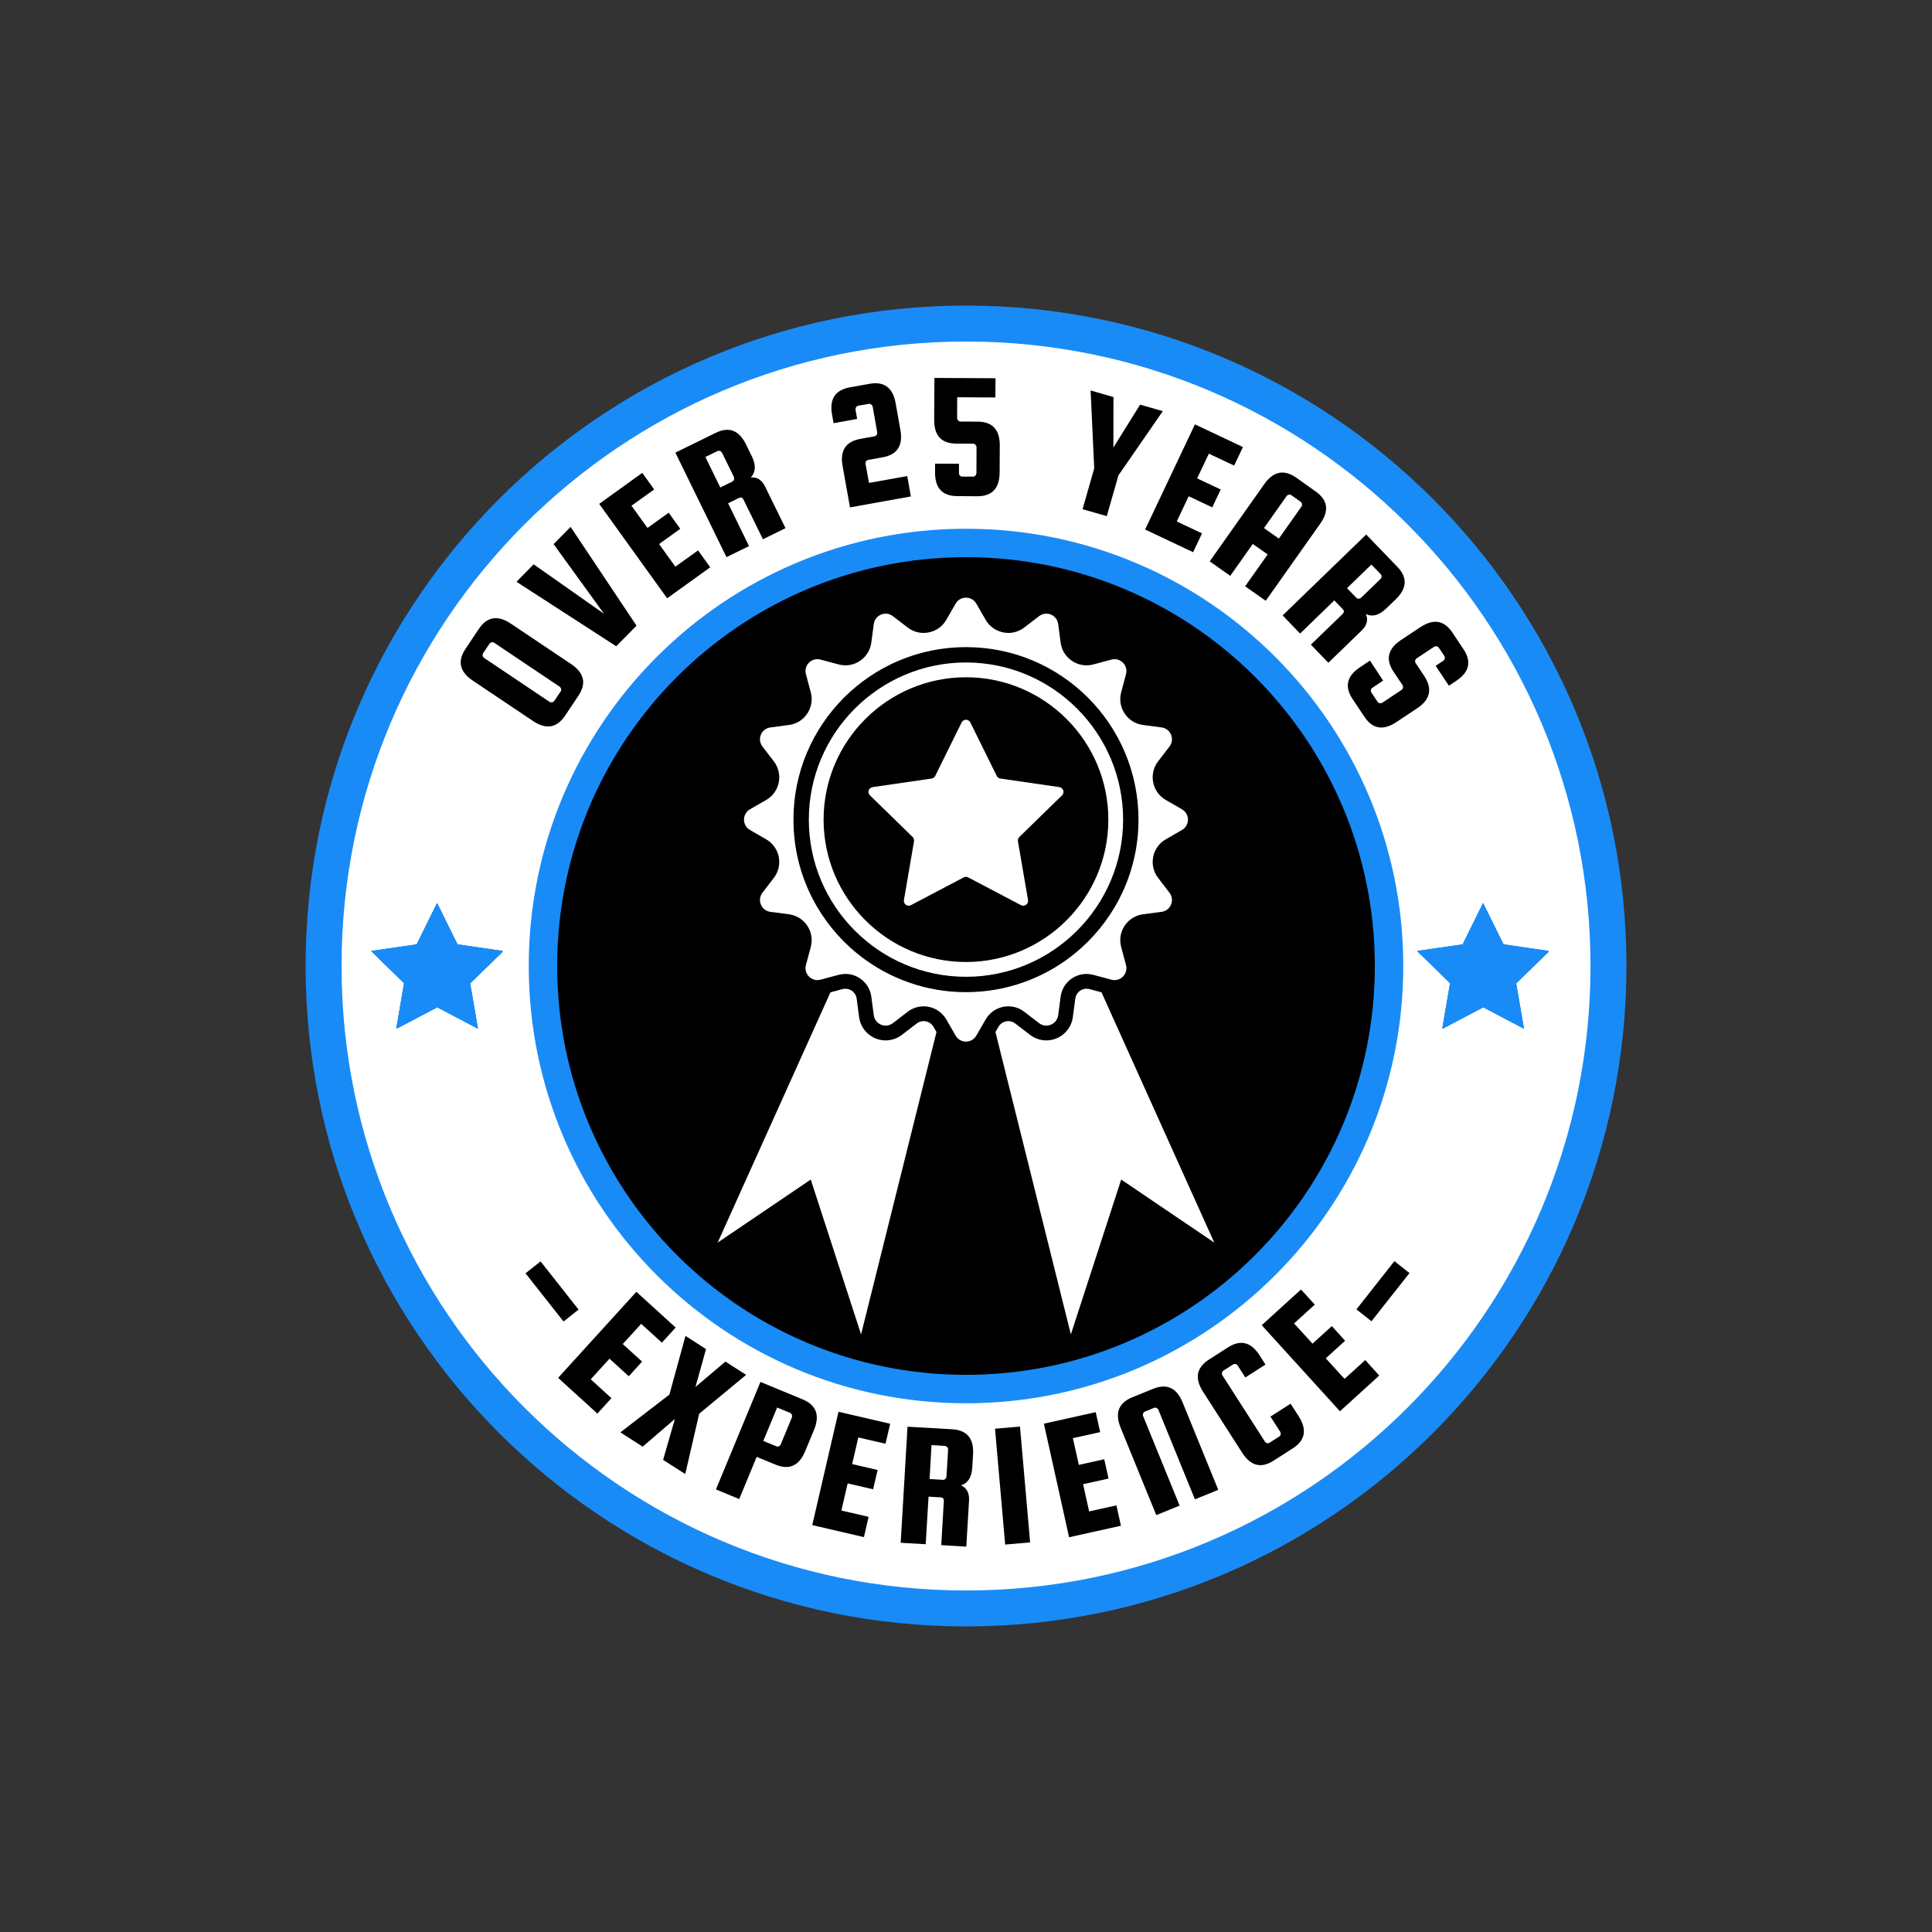<svg xmlns="http://www.w3.org/2000/svg" xmlns:xlink="http://www.w3.org/1999/xlink" width="500" zoomAndPan="magnify" viewBox="0 0 375 375" height="500" preserveAspectRatio="xMidYMid meet" version="1.0"><rect x="0" y="0" width="375" height="375" fill="#333333" stroke="none"/><defs><g/><clipPath id="26714658b6"><path d="M 59.316 59.316 L 315.812 59.316 L 315.812 315.812 L 59.316 315.812 Z M 59.316 59.316 " clip-rule="nonzero"/></clipPath><clipPath id="dcd7c798b6"><path d="M 72.039 175.285 L 97.539 175.285 L 97.539 200 L 72.039 200 Z M 72.039 175.285 " clip-rule="nonzero"/></clipPath><clipPath id="094534030d"><path d="M 275.066 175.285 L 300.566 175.285 L 300.566 200 L 275.066 200 Z M 275.066 175.285 " clip-rule="nonzero"/></clipPath><clipPath id="dabe8d7cda"><path d="M 139.285 191 L 182 191 L 182 259.254 L 139.285 259.254 Z M 139.285 191 " clip-rule="nonzero"/></clipPath><clipPath id="e0a29aadf5"><path d="M 144 116.004 L 231 116.004 L 231 203 L 144 203 Z M 144 116.004 " clip-rule="nonzero"/></clipPath><clipPath id="8cdf5fb79a"><path d="M 193 191 L 236 191 L 236 259.254 L 193 259.254 Z M 193 191 " clip-rule="nonzero"/></clipPath></defs><g clip-path="url(#26714658b6)"><path fill="#198bf6" d="M 315.691 187.5 C 315.691 116.703 258.297 59.312 187.5 59.312 C 116.707 59.312 59.316 116.703 59.316 187.5 C 59.316 258.297 116.707 315.688 187.5 315.688 C 258.297 315.688 315.691 258.297 315.691 187.5 " fill-opacity="1" fill-rule="nonzero"/></g><path fill="#ffffff" d="M 308.715 187.5 C 308.715 120.559 254.445 66.289 187.5 66.289 C 120.559 66.289 66.293 120.559 66.293 187.5 C 66.293 254.445 120.559 308.711 187.5 308.711 C 254.445 308.711 308.715 254.445 308.715 187.5 " fill-opacity="1" fill-rule="nonzero"/><path fill="#198bf6" d="M 272.375 187.5 C 272.375 140.629 234.375 102.629 187.5 102.629 C 140.629 102.629 102.629 140.629 102.629 187.5 C 102.629 234.375 140.629 272.375 187.5 272.375 C 234.375 272.375 272.375 234.375 272.375 187.5 " fill-opacity="1" fill-rule="nonzero"/><path fill="#000000" d="M 266.855 187.5 C 266.855 143.676 231.328 108.148 187.5 108.148 C 143.676 108.148 108.148 143.676 108.148 187.5 C 108.148 231.328 143.676 266.855 187.5 266.855 C 231.328 266.855 266.855 231.328 266.855 187.5 " fill-opacity="1" fill-rule="nonzero"/><g fill="#000000" fill-opacity="1"><g transform="translate(106.016, 143.765)"><g><path d="M -6.844 -22.703 L 4.828 -14.875 C 7.379 -13.164 7.852 -11.113 6.25 -8.719 L 3.672 -4.859 C 2.055 -2.461 -0.023 -2.117 -2.578 -3.828 L -14.25 -11.656 C -16.801 -13.375 -17.27 -15.43 -15.656 -17.828 L -13.078 -21.688 C -11.473 -24.082 -9.395 -24.422 -6.844 -22.703 Z M 2.578 -10.5 L -10.062 -18.984 C -10.219 -19.086 -10.383 -19.125 -10.562 -19.094 C -10.75 -19.07 -10.895 -18.984 -11 -18.828 L -12.234 -17 C -12.336 -16.844 -12.367 -16.672 -12.328 -16.484 C -12.285 -16.297 -12.188 -16.148 -12.031 -16.047 L 0.609 -7.562 C 0.766 -7.457 0.938 -7.422 1.125 -7.453 C 1.32 -7.484 1.473 -7.578 1.578 -7.734 L 2.812 -9.562 C 2.914 -9.719 2.941 -9.883 2.891 -10.062 C 2.836 -10.25 2.734 -10.395 2.578 -10.5 Z M 2.578 -10.5 "/></g></g></g><g fill="#000000" fill-opacity="1"><g transform="translate(115.907, 129.191)"><g><path d="M -8.453 -23.578 L -5.156 -26.922 L 7.641 -7.75 L 3.703 -3.75 L -15.656 -16.266 L -12.328 -19.656 L 1.344 -10.047 Z M -8.453 -23.578 "/></g></g></g><g fill="#000000" fill-opacity="1"><g transform="translate(128.07, 117.144)"><g><path d="M 3.016 -7.156 L 7.422 -10.312 L 9.781 -7.031 L 1.422 -1.016 L -11.766 -19.344 L -3.406 -25.359 L -1.094 -22.141 L -5.5 -18.984 L -2.391 -14.672 L 1.719 -17.625 L 3.969 -14.5 L -0.141 -11.547 Z M 3.016 -7.156 "/></g></g></g><g fill="#000000" fill-opacity="1"><g transform="translate(139.432, 108.904)"><g><path d="M 1.891 -11.219 L 5.953 -2.906 L 1.578 -0.766 L -8.344 -21.047 L -0.547 -24.875 C 2.047 -26.145 4.016 -25.406 5.359 -22.656 L 6.516 -20.297 C 7.328 -18.617 7.254 -17.258 6.297 -16.219 C 7.516 -16.352 8.445 -15.754 9.094 -14.422 L 13.031 -6.391 L 8.656 -4.234 L 4.891 -11.906 C 4.691 -12.332 4.395 -12.445 4 -12.25 Z M -2.516 -20.203 L 0.375 -14.281 L 2.703 -15.422 C 2.867 -15.504 2.977 -15.641 3.031 -15.828 C 3.082 -16.016 3.07 -16.191 3 -16.359 L 0.719 -21.016 C 0.633 -21.18 0.504 -21.297 0.328 -21.359 C 0.148 -21.43 -0.02 -21.426 -0.188 -21.344 Z M -2.516 -20.203 "/></g></g></g><g fill="#000000" fill-opacity="1"><g transform="translate(155.173, 101.637)"><g/></g></g><g fill="#000000" fill-opacity="1"><g transform="translate(162.954, 98.842)"><g><path d="M 5.047 -8.781 L 5.719 -5.109 L 13.141 -6.438 L 13.844 -2.484 L 2.031 -0.359 L 0.594 -8.375 C 0.051 -11.383 1.203 -13.145 4.047 -13.656 L 6.797 -14.156 C 6.961 -14.188 7.098 -14.281 7.203 -14.438 C 7.305 -14.602 7.344 -14.773 7.312 -14.953 L 6.438 -19.875 C 6.406 -20.051 6.312 -20.195 6.156 -20.312 C 6 -20.438 5.836 -20.484 5.672 -20.453 L 3.641 -20.094 C 3.453 -20.051 3.305 -19.945 3.203 -19.781 C 3.109 -19.625 3.078 -19.457 3.109 -19.281 L 3.422 -17.531 L -1.156 -16.703 L -1.453 -18.359 C -1.992 -21.379 -0.844 -23.145 2 -23.656 L 5.812 -24.344 C 8.656 -24.852 10.348 -23.598 10.891 -20.578 L 11.812 -15.391 C 12.352 -12.359 11.203 -10.586 8.359 -10.078 L 5.578 -9.578 C 5.391 -9.547 5.242 -9.453 5.141 -9.297 C 5.047 -9.141 5.016 -8.969 5.047 -8.781 Z M 5.047 -8.781 "/></g></g></g><g fill="#000000" fill-opacity="1"><g transform="translate(179.652, 95.918)"><g><path d="M 6.141 -18.812 L 6.125 -14.797 C 6.125 -14.617 6.188 -14.457 6.312 -14.312 C 6.438 -14.176 6.594 -14.102 6.781 -14.094 L 10.094 -14.078 C 12.977 -14.066 14.414 -12.523 14.406 -9.453 L 14.375 -4.188 C 14.352 -1.113 12.898 0.414 10.016 0.406 L 6.141 0.375 C 3.254 0.363 1.82 -1.176 1.844 -4.25 L 1.844 -5.922 L 6.484 -5.906 L 6.484 -4.125 C 6.473 -3.938 6.531 -3.77 6.656 -3.625 C 6.789 -3.477 6.953 -3.406 7.141 -3.406 L 9.203 -3.406 C 9.379 -3.395 9.531 -3.457 9.656 -3.594 C 9.789 -3.738 9.863 -3.906 9.875 -4.094 L 9.891 -9.078 C 9.898 -9.266 9.836 -9.426 9.703 -9.562 C 9.578 -9.707 9.426 -9.785 9.25 -9.797 L 5.969 -9.812 C 3.082 -9.82 1.648 -11.363 1.672 -14.438 L 1.719 -22.562 L 13.578 -22.5 L 13.547 -18.766 Z M 6.141 -18.812 "/></g></g></g><g fill="#000000" fill-opacity="1"><g transform="translate(196.982, 96.42)"><g/></g></g><g fill="#000000" fill-opacity="1"><g transform="translate(205.232, 97.431)"><g><path d="M 20.469 -17.625 L 11.859 -5.172 L 9.594 2.75 L 4.891 1.406 L 7.156 -6.516 L 6.453 -21.641 L 10.891 -20.359 L 10.875 -10.562 L 16.062 -18.891 Z M 20.469 -17.625 "/></g></g></g><g fill="#000000" fill-opacity="1"><g transform="translate(220.689, 102.026)"><g><path d="M 7.719 -0.812 L 12.625 1.5 L 10.891 5.156 L 1.578 0.75 L 11.25 -19.656 L 20.562 -15.25 L 18.859 -11.656 L 13.953 -13.969 L 11.672 -9.172 L 16.25 -7.016 L 14.609 -3.547 L 10.031 -5.703 Z M 7.719 -0.812 "/></g></g></g><g fill="#000000" fill-opacity="1"><g transform="translate(233.382, 107.942)"><g><path d="M 21.984 -12.547 C 24.348 -10.891 24.645 -8.805 22.875 -6.297 L 12.297 8.672 L 8.297 5.859 L 12.672 -0.328 L 9.781 -2.359 L 5.406 3.828 L 1.422 1.016 L 12 -13.953 C 13.77 -16.461 15.836 -16.891 18.203 -15.234 Z M 11.953 -5.438 L 14.844 -3.406 L 19.219 -9.594 C 19.32 -9.75 19.359 -9.922 19.328 -10.109 C 19.305 -10.297 19.223 -10.441 19.078 -10.547 L 17.266 -11.828 C 17.117 -11.93 16.953 -11.961 16.766 -11.922 C 16.578 -11.879 16.43 -11.781 16.328 -11.625 Z M 11.953 -5.438 "/></g></g></g><g fill="#000000" fill-opacity="1"><g transform="translate(247.739, 118.205)"><g><path d="M 11.25 -1.672 L 4.609 4.766 L 1.219 1.25 L 17.438 -14.453 L 23.469 -8.203 C 25.477 -6.129 25.383 -4.023 23.188 -1.891 L 21.297 -0.078 C 19.961 1.223 18.656 1.578 17.375 0.984 C 17.875 2.109 17.586 3.188 16.516 4.219 L 10.094 10.438 L 6.703 6.922 L 12.844 0.984 C 13.176 0.648 13.188 0.328 12.875 0.016 Z M 18.453 -8.625 L 13.719 -4.047 L 15.516 -2.188 C 15.648 -2.051 15.805 -1.988 15.984 -2 C 16.172 -2.008 16.332 -2.078 16.469 -2.203 L 20.203 -5.812 C 20.336 -5.945 20.41 -6.102 20.422 -6.281 C 20.441 -6.469 20.383 -6.629 20.25 -6.766 Z M 18.453 -8.625 "/></g></g></g><g fill="#000000" fill-opacity="1"><g transform="translate(259.452, 130.426)"><g><path d="M 21.781 2.672 L 19.203 -1.188 L 20.688 -2.172 C 20.832 -2.266 20.926 -2.406 20.969 -2.594 C 21.02 -2.781 20.992 -2.953 20.891 -3.109 L 19.828 -4.703 C 19.723 -4.859 19.578 -4.945 19.391 -4.969 C 19.203 -5 19.035 -4.969 18.891 -4.875 L 15.547 -2.656 C 15.391 -2.551 15.285 -2.406 15.234 -2.219 C 15.191 -2.039 15.223 -1.875 15.328 -1.719 L 17.062 0.891 C 18.613 3.328 18.133 5.379 15.625 7.047 L 11.578 9.734 C 9.023 11.43 6.953 11.078 5.359 8.672 L 3.078 5.25 C 1.484 2.844 1.961 0.789 4.516 -0.906 L 6.453 -2.203 L 9.016 1.672 L 6.922 3.078 C 6.773 3.172 6.68 3.305 6.641 3.484 C 6.598 3.672 6.629 3.844 6.734 4 L 7.938 5.797 C 8.031 5.953 8.172 6.039 8.359 6.062 C 8.547 6.094 8.711 6.062 8.859 5.969 L 12.562 3.5 C 12.719 3.395 12.816 3.25 12.859 3.062 C 12.898 2.883 12.875 2.719 12.781 2.562 L 11.031 -0.047 C 9.438 -2.453 9.922 -4.504 12.484 -6.203 L 16.234 -8.688 C 18.797 -10.383 20.875 -10.031 22.469 -7.625 L 24.625 -4.391 C 26.219 -1.992 25.734 0.051 23.172 1.75 Z M 21.781 2.672 "/></g></g></g><g fill="#000000" fill-opacity="1"><g transform="translate(94.238, 250.772)"><g><path d="M 18.062 3.422 L 15.141 5.734 L 7.766 -3.625 L 10.688 -5.938 Z M 18.062 3.422 "/></g></g></g><g fill="#000000" fill-opacity="1"><g transform="translate(107.033, 266.269)"><g><path d="M 7.625 1.453 L 11.641 5.109 L 8.922 8.109 L 1.297 1.172 L 16.484 -15.531 L 24.109 -8.594 L 21.438 -5.656 L 17.422 -9.312 L 13.844 -5.391 L 17.594 -1.984 L 15.016 0.859 L 11.266 -2.547 Z M 7.625 1.453 "/></g></g></g><g fill="#000000" fill-opacity="1"><g transform="translate(120.148, 277.845)"><g><path d="M 24.672 -10.984 L 15.562 -3.438 L 12.859 8.266 L 8.562 5.516 L 10.844 -2.422 L 4.594 2.953 L 0.266 0.172 L 9.781 -7.156 L 12.906 -18.547 L 16.891 -15.984 L 14.844 -8.641 L 20.656 -13.562 Z M 24.672 -10.984 "/></g></g></g><g fill="#000000" fill-opacity="1"><g transform="translate(137.386, 288.437)"><g><path d="M 18.391 -16.828 C 21.047 -15.723 21.789 -13.754 20.625 -10.922 L 18.891 -6.75 C 17.711 -3.914 15.797 -3.051 13.141 -4.156 L 9.484 -5.656 L 6.094 2.531 L 1.578 0.656 L 10.219 -20.203 Z M 14.172 -8.109 L 16.312 -13.297 C 16.383 -13.461 16.383 -13.633 16.312 -13.812 C 16.25 -14 16.133 -14.129 15.969 -14.203 L 13.453 -15.234 L 10.766 -8.75 L 13.281 -7.719 C 13.445 -7.645 13.617 -7.645 13.797 -7.719 C 13.973 -7.801 14.098 -7.93 14.172 -8.109 Z M 14.172 -8.109 "/></g></g></g><g fill="#000000" fill-opacity="1"><g transform="translate(155.954, 295.633)"><g><path d="M 7.359 -2.438 L 12.641 -1.219 L 11.734 2.719 L 1.703 0.391 L 6.797 -21.609 L 16.828 -19.281 L 15.922 -15.406 L 10.641 -16.625 L 9.453 -11.453 L 14.391 -10.312 L 13.516 -6.562 L 8.578 -7.703 Z M 7.359 -2.438 "/></g></g></g><g fill="#000000" fill-opacity="1"><g transform="translate(173.073, 299.343)"><g><path d="M 7.156 -8.844 L 6.609 0.391 L 1.75 0.109 L 3.078 -22.422 L 11.75 -21.922 C 14.625 -21.742 15.973 -20.129 15.797 -17.078 L 15.641 -14.453 C 15.523 -12.598 14.797 -11.457 13.453 -11.031 C 14.578 -10.539 15.098 -9.551 15.016 -8.062 L 14.484 0.859 L 9.625 0.562 L 10.125 -7.969 C 10.156 -8.438 9.945 -8.68 9.5 -8.703 Z M 7.734 -18.844 L 7.359 -12.266 L 9.953 -12.109 C 10.141 -12.098 10.297 -12.16 10.422 -12.297 C 10.555 -12.43 10.629 -12.594 10.641 -12.781 L 10.953 -17.953 C 10.961 -18.141 10.906 -18.305 10.781 -18.453 C 10.664 -18.598 10.516 -18.676 10.328 -18.688 Z M 7.734 -18.844 "/></g></g></g><g fill="#000000" fill-opacity="1"><g transform="translate(193.353, 299.955)"><g><path d="M 4.625 -23.062 L 6.594 -0.578 L 1.75 -0.156 L -0.219 -22.641 Z M 4.625 -23.062 "/></g></g></g><g fill="#000000" fill-opacity="1"><g transform="translate(205.806, 298.754)"><g><path d="M 5.594 -5.391 L 10.891 -6.562 L 11.766 -2.609 L 1.703 -0.375 L -3.188 -22.422 L 6.875 -24.656 L 7.734 -20.781 L 2.438 -19.609 L 3.594 -14.422 L 8.531 -15.516 L 9.359 -11.766 L 4.422 -10.672 Z M 5.594 -5.391 "/></g></g></g><g fill="#000000" fill-opacity="1"><g transform="translate(222.856, 294.724)"><g><path d="M 13.609 -5.547 L 9.078 -3.703 L 2 -21.062 C 1.926 -21.238 1.801 -21.363 1.625 -21.438 C 1.457 -21.52 1.289 -21.523 1.125 -21.453 L -0.609 -20.75 C -0.785 -20.676 -0.906 -20.551 -0.969 -20.375 C -1.039 -20.195 -1.039 -20.02 -0.969 -19.844 L 6.109 -2.484 L 1.578 -0.641 L -5.344 -17.609 C -6.5 -20.453 -5.742 -22.422 -3.078 -23.516 L 0.938 -25.141 C 3.613 -26.234 5.531 -25.359 6.688 -22.516 Z M 13.609 -5.547 "/></g></g></g><g fill="#000000" fill-opacity="1"><g transform="translate(241.922, 286.488)"><g><path d="M 6.547 -8.609 L 4.672 -11.531 L 8.578 -14.031 L 10.156 -11.578 C 11.812 -8.984 11.426 -6.91 9 -5.359 L 5.297 -2.984 C 2.867 -1.422 0.828 -1.938 -0.828 -4.531 L -8.422 -16.375 C -10.078 -18.957 -9.691 -21.031 -7.266 -22.594 L -3.562 -24.969 C -1.133 -26.52 0.906 -26.004 2.562 -23.422 L 3.703 -21.625 L -0.203 -19.125 L -1.672 -21.422 C -1.766 -21.578 -1.898 -21.676 -2.078 -21.719 C -2.266 -21.77 -2.438 -21.742 -2.594 -21.641 L -4.453 -20.453 C -4.609 -20.348 -4.703 -20.203 -4.734 -20.016 C -4.766 -19.836 -4.734 -19.672 -4.641 -19.516 L 3.578 -6.703 C 3.68 -6.535 3.82 -6.426 4 -6.375 C 4.188 -6.332 4.359 -6.363 4.516 -6.469 L 6.375 -7.656 C 6.531 -7.758 6.625 -7.898 6.656 -8.078 C 6.688 -8.266 6.648 -8.441 6.547 -8.609 Z M 6.547 -8.609 "/></g></g></g><g fill="#000000" fill-opacity="1"><g transform="translate(258.789, 275.098)"><g><path d="M 2.188 -7.453 L 6.203 -11.109 L 8.922 -8.109 L 1.297 -1.172 L -13.891 -17.875 L -6.266 -24.812 L -3.594 -21.875 L -7.609 -18.219 L -4.031 -14.297 L -0.281 -17.703 L 2.297 -14.859 L -1.453 -11.453 Z M 2.188 -7.453 "/></g></g></g><g fill="#000000" fill-opacity="1"><g transform="translate(271.562, 263.145)"><g><path d="M -0.906 -18.359 L 2.016 -16.047 L -5.359 -6.688 L -8.281 -9 Z M -0.906 -18.359 "/></g></g></g><g clip-path="url(#dcd7c798b6)"><path fill="#198bf6" d="M 84.891 175.371 L 88.84 183.379 L 97.68 184.664 L 91.281 190.898 L 92.797 199.699 L 84.891 195.547 L 76.98 199.699 L 78.488 190.898 L 72.098 184.664 L 80.938 183.379 Z M 84.891 175.371 " fill-opacity="1" fill-rule="nonzero"/><path fill="#198bf6" d="M 84.828 175.293 L 88.785 183.301 L 97.621 184.586 L 91.227 190.824 L 92.734 199.625 L 84.828 195.469 L 76.926 199.625 L 78.434 190.824 L 72.039 184.586 L 80.875 183.301 Z M 84.828 175.293 " fill-opacity="1" fill-rule="nonzero"/><path fill="#198bf6" d="M 84.828 175.293 L 88.785 183.301 L 97.621 184.586 L 91.227 190.824 L 92.734 199.625 L 84.828 195.469 L 76.926 199.625 L 78.434 190.824 L 72.039 184.586 L 80.875 183.301 Z M 84.828 175.293 " fill-opacity="1" fill-rule="nonzero"/><path fill="#198bf6" d="M 84.828 175.293 L 88.785 183.301 L 97.621 184.586 L 91.227 190.824 L 92.734 199.625 L 84.828 195.469 L 76.926 199.625 L 78.434 190.824 L 72.039 184.586 L 80.875 183.301 Z M 84.828 175.293 " fill-opacity="1" fill-rule="nonzero"/></g><g clip-path="url(#094534030d)"><path fill="#198bf6" d="M 287.922 175.371 L 291.871 183.379 L 300.707 184.664 L 294.312 190.898 L 295.824 199.699 L 287.922 195.547 L 280.008 199.699 L 281.52 190.898 L 275.129 184.664 L 283.965 183.379 Z M 287.922 175.371 " fill-opacity="1" fill-rule="nonzero"/><path fill="#198bf6" d="M 287.859 175.293 L 291.812 183.301 L 300.652 184.586 L 294.254 190.824 L 295.766 199.625 L 287.859 195.469 L 279.953 199.625 L 281.461 190.824 L 275.066 184.586 L 283.902 183.301 Z M 287.859 175.293 " fill-opacity="1" fill-rule="nonzero"/><path fill="#198bf6" d="M 287.859 175.293 L 291.812 183.301 L 300.652 184.586 L 294.254 190.824 L 295.766 199.625 L 287.859 195.469 L 279.953 199.625 L 281.461 190.824 L 275.066 184.586 L 283.902 183.301 Z M 287.859 175.293 " fill-opacity="1" fill-rule="nonzero"/><path fill="#198bf6" d="M 287.859 175.293 L 291.812 183.301 L 300.652 184.586 L 294.254 190.824 L 295.766 199.625 L 287.859 195.469 L 279.953 199.625 L 281.461 190.824 L 275.066 184.586 L 283.902 183.301 Z M 287.859 175.293 " fill-opacity="1" fill-rule="nonzero"/></g><g clip-path="url(#dabe8d7cda)"><path fill="#ffffff" d="M 179.27 198.199 C 178.934 198.199 178.426 198.277 177.934 198.656 L 175.047 200.871 C 174.133 201.57 173.043 201.941 171.902 201.941 C 169.309 201.941 167.094 200.004 166.754 197.434 L 166.277 193.828 C 166.133 192.734 165.195 191.91 164.098 191.91 C 163.906 191.91 163.715 191.934 163.52 191.984 L 161.188 192.613 L 139.297 241.188 L 157.367 228.953 L 167.133 259.004 L 181.773 200.32 L 181.188 199.301 C 180.789 198.609 180.07 198.199 179.27 198.199 " fill-opacity="1" fill-rule="nonzero"/></g><g clip-path="url(#e0a29aadf5)"><path fill="#ffffff" d="M 190.508 192.445 C 189.516 192.531 188.512 192.578 187.496 192.578 C 186.48 192.578 185.477 192.531 184.484 192.445 C 177.051 191.777 170.32 188.691 165.082 183.969 C 158.285 177.84 154.008 168.965 154.008 159.09 C 154.008 140.598 169 125.605 187.496 125.605 C 205.988 125.605 220.98 140.598 220.98 159.09 C 220.98 168.965 216.707 177.84 209.906 183.969 C 204.672 188.691 197.938 191.777 190.508 192.445 Z M 198.805 196.379 L 201.688 198.594 C 202.117 198.926 202.609 199.074 203.086 199.074 C 204.184 199.074 205.23 198.285 205.395 197.059 L 205.867 193.453 C 206.207 190.871 208.418 189.039 210.891 189.039 C 211.324 189.039 211.77 189.098 212.211 189.215 L 212.281 189.234 L 215.723 190.156 C 215.93 190.211 216.137 190.238 216.332 190.238 C 217.793 190.238 218.965 188.832 218.559 187.32 L 217.617 183.809 C 216.824 180.844 218.816 177.863 221.859 177.461 L 225.461 176.988 C 227.23 176.754 228.082 174.699 227 173.281 L 224.785 170.398 C 222.918 167.965 223.617 164.445 226.273 162.914 L 229.422 161.098 C 230.965 160.203 230.965 157.977 229.422 157.086 L 226.273 155.27 C 223.617 153.738 222.918 150.215 224.785 147.781 L 227 144.898 C 228.082 143.484 227.23 141.43 225.461 141.195 L 221.859 140.719 C 218.816 140.32 216.824 137.336 217.617 134.375 L 218.559 130.863 C 218.965 129.348 217.793 127.945 216.332 127.945 C 216.137 127.945 215.93 127.973 215.723 128.027 L 212.211 128.969 C 211.77 129.086 211.324 129.141 210.891 129.141 C 208.418 129.141 206.207 127.312 205.867 124.73 L 205.395 121.121 C 205.23 119.895 204.188 119.109 203.09 119.109 C 202.609 119.109 202.117 119.258 201.688 119.59 L 198.805 121.801 C 197.875 122.512 196.793 122.852 195.719 122.852 C 193.977 122.852 192.266 121.957 191.32 120.312 L 189.5 117.164 C 189.055 116.391 188.273 116.008 187.496 116.008 C 186.715 116.008 185.934 116.391 185.488 117.164 L 183.672 120.312 C 182.723 121.957 181.016 122.852 179.27 122.852 C 178.199 122.852 177.113 122.512 176.188 121.801 L 173.301 119.59 C 172.871 119.258 172.383 119.109 171.902 119.109 C 170.805 119.109 169.762 119.895 169.598 121.121 L 169.121 124.73 C 168.781 127.312 166.574 129.141 164.098 129.141 C 163.664 129.141 163.223 129.086 162.777 128.969 L 159.266 128.027 C 159.059 127.973 158.855 127.945 158.656 127.945 C 157.195 127.945 156.023 129.348 156.43 130.863 L 157.371 134.375 C 158.168 137.336 156.172 140.32 153.129 140.719 L 149.527 141.195 C 147.762 141.43 146.906 143.484 147.992 144.898 L 150.203 147.781 C 152.07 150.215 151.371 153.738 148.719 155.27 L 145.57 157.086 C 144.023 157.977 144.023 160.203 145.57 161.098 L 148.719 162.914 C 151.371 164.445 152.07 167.965 150.203 170.398 L 147.992 173.281 C 146.906 174.699 147.762 176.754 149.527 176.988 L 153.129 177.461 C 156.172 177.863 158.168 180.844 157.371 183.809 L 156.43 187.32 C 156.023 188.832 157.195 190.238 158.656 190.238 C 158.855 190.238 159.059 190.211 159.266 190.156 L 162.711 189.234 L 162.777 189.215 C 163.223 189.098 163.664 189.039 164.098 189.039 C 166.574 189.039 168.781 190.871 169.121 193.453 L 169.598 197.059 C 169.762 198.285 170.805 199.074 171.902 199.074 C 172.383 199.074 172.871 198.926 173.301 198.594 L 176.188 196.379 C 177.113 195.668 178.199 195.328 179.27 195.328 C 180.633 195.328 181.977 195.879 182.949 196.902 C 183.219 197.184 183.465 197.512 183.672 197.867 L 185.488 201.016 C 185.934 201.789 186.715 202.176 187.496 202.176 C 188.273 202.176 189.055 201.789 189.5 201.016 L 191.32 197.867 C 191.527 197.512 191.77 197.184 192.039 196.902 C 193.012 195.879 194.355 195.328 195.719 195.328 C 196.793 195.328 197.875 195.668 198.805 196.379 " fill-opacity="1" fill-rule="nonzero"/></g><path fill="#ffffff" d="M 187.496 186.723 C 172.258 186.723 159.859 174.328 159.859 159.09 C 159.859 143.852 172.258 131.457 187.496 131.457 C 202.73 131.457 215.129 143.852 215.129 159.09 C 215.129 174.328 202.73 186.723 187.496 186.723 Z M 187.496 128.586 C 170.676 128.586 156.992 142.27 156.992 159.09 C 156.992 175.91 170.676 189.594 187.496 189.594 C 204.312 189.594 217.996 175.91 217.996 159.09 C 217.996 142.27 204.312 128.586 187.496 128.586 " fill-opacity="1" fill-rule="nonzero"/><path fill="#ffffff" d="M 197.852 162.457 C 197.629 162.672 197.535 162.988 197.582 163.289 L 199.539 174.691 C 199.668 175.465 198.867 176.051 198.168 175.688 L 187.93 170.305 C 187.656 170.152 187.332 170.152 187.051 170.305 L 176.812 175.688 C 176.125 176.051 175.32 175.465 175.453 174.691 L 177.41 163.289 C 177.457 162.988 177.352 162.672 177.141 162.457 L 168.855 154.379 C 168.297 153.84 168.602 152.887 169.379 152.777 L 180.82 151.117 C 181.125 151.07 181.398 150.875 181.527 150.598 L 186.652 140.227 C 186.996 139.527 187.992 139.527 188.34 140.227 L 193.465 150.598 C 193.594 150.875 193.863 151.07 194.172 151.117 L 205.613 152.777 C 206.387 152.887 206.695 153.84 206.137 154.379 L 197.852 162.457 " fill-opacity="1" fill-rule="nonzero"/><g clip-path="url(#8cdf5fb79a)"><path fill="#ffffff" d="M 213.801 192.613 L 211.469 191.984 C 211.277 191.934 211.082 191.91 210.891 191.91 C 209.793 191.91 208.855 192.734 208.711 193.828 L 208.238 197.434 C 207.895 200.004 205.684 201.941 203.086 201.941 C 201.945 201.941 200.859 201.57 199.941 200.871 L 197.055 198.656 C 196.562 198.277 196.055 198.199 195.719 198.199 C 194.918 198.199 194.199 198.609 193.805 199.301 L 193.219 200.32 L 207.855 259.004 L 217.625 228.953 L 235.691 241.188 L 213.801 192.613 " fill-opacity="1" fill-rule="nonzero"/></g></svg>